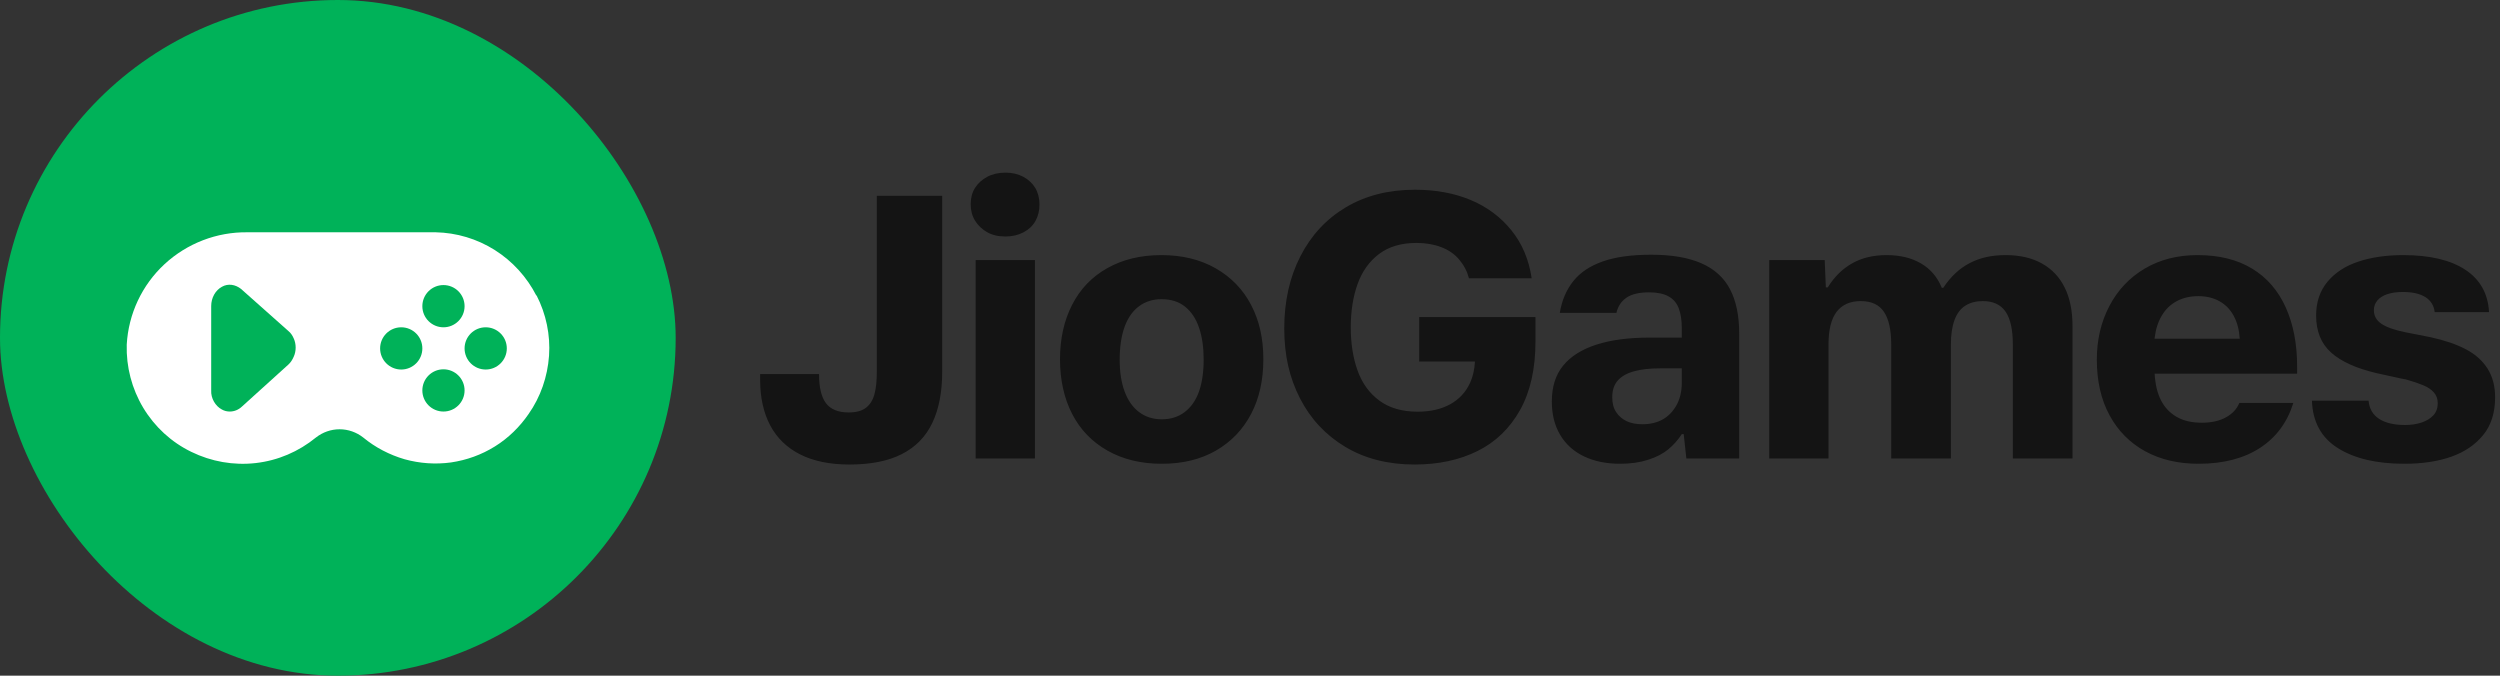 <svg width="148" height="40" viewBox="0 0 148 40" fill="none" xmlns="http://www.w3.org/2000/svg">
<rect x="0" y="0" width="148" height="40" fill="#333333" stroke="none"/>
<g clip-path="url(#clip0_27249_145714)">
<rect width="40" height="40" fill="#00B259"/>
<path d="M31.753 17.501C31.19 16.401 30.34 15.463 29.29 14.801C28.24 14.138 27.028 13.776 25.79 13.751H14.653C12.84 13.726 11.078 14.401 9.74 15.638C8.403 16.876 7.603 18.588 7.503 20.401C7.465 21.713 7.803 23.013 8.478 24.138C9.153 25.263 10.14 26.176 11.328 26.751C12.503 27.326 13.828 27.563 15.14 27.413C16.453 27.263 17.678 26.738 18.703 25.901C19.103 25.588 19.59 25.413 20.103 25.413C20.615 25.413 21.103 25.588 21.503 25.901C22.215 26.488 23.053 26.926 23.953 27.188C24.853 27.438 25.79 27.501 26.703 27.376C27.628 27.238 28.503 26.926 29.303 26.426C30.09 25.938 30.765 25.276 31.29 24.513C32.003 23.501 32.415 22.301 32.503 21.063C32.59 19.826 32.328 18.588 31.765 17.488H31.753V17.501Z" fill="white"/>
<path d="M17.39 21.113C17.315 21.288 17.215 21.451 17.078 21.576L14.315 24.076C14.115 24.263 13.865 24.363 13.603 24.363C13.44 24.363 13.278 24.326 13.128 24.238C12.94 24.138 12.778 23.976 12.665 23.776C12.553 23.576 12.49 23.351 12.503 23.113V18.113C12.503 17.876 12.565 17.638 12.678 17.438C12.79 17.238 12.953 17.076 13.14 16.976C13.315 16.876 13.515 16.838 13.715 16.863C13.915 16.888 14.103 16.976 14.265 17.101L17.078 19.601C17.215 19.713 17.315 19.863 17.39 20.038C17.465 20.201 17.503 20.388 17.503 20.576C17.503 20.763 17.465 20.951 17.39 21.113Z" fill="#00B259"/>
<path d="M26.253 19.376C26.943 19.376 27.503 18.816 27.503 18.126C27.503 17.435 26.943 16.876 26.253 16.876C25.562 16.876 25.003 17.435 25.003 18.126C25.003 18.816 25.562 19.376 26.253 19.376Z" fill="#00B259"/>
<path d="M23.753 21.876C24.443 21.876 25.003 21.316 25.003 20.626C25.003 19.935 24.443 19.376 23.753 19.376C23.062 19.376 22.503 19.935 22.503 20.626C22.503 21.316 23.062 21.876 23.753 21.876Z" fill="#00B259"/>
<path d="M28.753 21.876C29.443 21.876 30.003 21.316 30.003 20.626C30.003 19.935 29.443 19.376 28.753 19.376C28.062 19.376 27.503 19.935 27.503 20.626C27.503 21.316 28.062 21.876 28.753 21.876Z" fill="#00B259"/>
<path d="M26.253 24.363C26.943 24.363 27.503 23.803 27.503 23.113C27.503 22.423 26.943 21.863 26.253 21.863C25.562 21.863 25.003 22.423 25.003 23.113C25.003 23.803 25.562 24.363 26.253 24.363Z" fill="#00B259"/>
</g>
<g clip-path="url(#clip1_27249_145714)">
<path d="M71.978 15.89C71.062 15.365 69.99 15.102 68.76 15.102C67.53 15.102 66.48 15.357 65.565 15.867C64.65 16.377 63.953 17.101 63.472 18.038C62.992 18.976 62.752 20.052 62.752 21.267C62.752 22.482 62.992 23.577 63.472 24.507C63.953 25.437 64.65 26.161 65.565 26.678C66.48 27.196 67.552 27.455 68.782 27.455C70.013 27.455 71.078 27.196 71.978 26.678C72.877 26.161 73.571 25.441 74.059 24.518C74.546 23.596 74.79 22.512 74.79 21.267C74.79 20.022 74.55 18.983 74.07 18.061C73.59 17.139 72.892 16.415 71.978 15.89ZM70.976 23.191C70.789 23.709 70.507 24.11 70.132 24.395C69.757 24.68 69.308 24.822 68.782 24.822C68.257 24.822 67.808 24.68 67.433 24.395C67.058 24.11 66.772 23.705 66.578 23.18C66.382 22.655 66.285 22.025 66.285 21.29C66.285 20.555 66.382 19.876 66.578 19.343C66.772 18.811 67.058 18.406 67.433 18.128C67.808 17.851 68.25 17.712 68.76 17.712C69.33 17.712 69.799 17.862 70.166 18.162C70.534 18.462 70.808 18.878 70.987 19.411C71.168 19.944 71.257 20.57 71.257 21.29C71.257 22.01 71.164 22.674 70.976 23.191ZM51.907 22.01C51.907 22.565 51.859 23.015 51.761 23.36C51.664 23.705 51.495 23.967 51.255 24.147C51.015 24.327 50.678 24.417 50.242 24.417C49.627 24.417 49.181 24.237 48.904 23.877C48.626 23.517 48.487 22.94 48.487 22.145H45V22.482C45 23.532 45.199 24.432 45.596 25.182C45.994 25.932 46.586 26.506 47.374 26.904C48.161 27.301 49.133 27.5 50.288 27.5C51.547 27.5 52.583 27.294 53.392 26.881C54.203 26.468 54.803 25.854 55.193 25.036C55.583 24.218 55.778 23.21 55.778 22.01V11.592H51.907V22.01ZM60.581 10.467C60.274 10.302 59.925 10.22 59.535 10.22C59.115 10.22 58.751 10.302 58.444 10.467C58.136 10.632 57.896 10.85 57.724 11.12C57.551 11.39 57.465 11.712 57.465 12.087C57.465 12.462 57.551 12.789 57.724 13.066C57.896 13.344 58.133 13.569 58.432 13.741C58.733 13.914 59.093 14 59.513 14C59.932 14 60.278 13.917 60.593 13.752C60.907 13.587 61.144 13.362 61.301 13.077C61.459 12.792 61.538 12.47 61.538 12.11C61.538 11.75 61.455 11.409 61.29 11.131C61.125 10.854 60.889 10.632 60.581 10.467ZM57.758 27.14H61.267V15.395H57.758V27.14ZM147.261 21.819C146.961 21.346 146.53 20.963 145.968 20.671C145.405 20.378 144.711 20.142 143.886 19.962L142.401 19.67C141.741 19.535 141.265 19.366 140.973 19.163C140.68 18.961 140.534 18.695 140.534 18.365C140.534 18.14 140.605 17.945 140.747 17.78C140.89 17.615 141.089 17.491 141.344 17.409C141.599 17.326 141.899 17.285 142.244 17.285C142.814 17.285 143.26 17.386 143.582 17.588C143.905 17.791 144.089 18.087 144.134 18.477H147.351C147.291 17.382 146.823 16.546 145.945 15.969C145.068 15.391 143.841 15.102 142.266 15.102C141.276 15.102 140.395 15.23 139.622 15.485C138.85 15.74 138.239 16.137 137.789 16.677C137.339 17.217 137.114 17.885 137.114 18.68C137.114 19.61 137.41 20.341 138.003 20.873C138.595 21.406 139.506 21.815 140.736 22.1L142.176 22.415L142.424 22.46C142.844 22.58 143.189 22.696 143.459 22.808C143.729 22.921 143.939 23.064 144.089 23.236C144.239 23.409 144.314 23.622 144.314 23.877C144.314 24.162 144.228 24.398 144.055 24.586C143.883 24.773 143.65 24.916 143.357 25.014C143.065 25.111 142.739 25.16 142.379 25.16C141.734 25.16 141.224 25.04 140.849 24.8C140.474 24.56 140.264 24.2 140.219 23.72H136.866C136.911 24.98 137.425 25.917 138.408 26.532C139.39 27.147 140.699 27.455 142.334 27.455C143.399 27.455 144.325 27.316 145.113 27.038C145.9 26.761 146.53 26.334 147.003 25.756C147.475 25.178 147.711 24.432 147.711 23.517C147.711 22.857 147.561 22.291 147.261 21.819ZM84.015 21.402H87.317C87.291 21.88 87.196 22.3 87.03 22.662C86.775 23.217 86.381 23.641 85.849 23.933C85.316 24.226 84.675 24.372 83.925 24.372C83.01 24.372 82.256 24.155 81.664 23.72C81.071 23.285 80.64 22.692 80.37 21.942C80.1 21.192 79.965 20.337 79.965 19.377C79.965 18.417 80.1 17.562 80.37 16.812C80.64 16.062 81.064 15.47 81.641 15.035C82.219 14.6 82.957 14.382 83.858 14.382C84.397 14.382 84.885 14.465 85.32 14.63C85.755 14.795 86.111 15.042 86.389 15.372C86.666 15.702 86.858 16.07 86.963 16.475H90.675C90.51 15.365 90.109 14.416 89.471 13.629C88.834 12.841 88.031 12.245 87.064 11.84C86.096 11.435 84.998 11.232 83.767 11.232C82.207 11.232 80.846 11.577 79.684 12.267C78.521 12.957 77.621 13.925 76.984 15.17C76.346 16.415 76.028 17.84 76.028 19.445C76.028 21.05 76.339 22.37 76.961 23.585C77.584 24.8 78.476 25.756 79.639 26.453C80.801 27.151 82.17 27.5 83.745 27.5C85.155 27.5 86.396 27.233 87.469 26.701C88.541 26.169 89.381 25.358 89.989 24.271C90.596 23.183 90.9 21.83 90.9 20.21V18.77H84.015V21.402ZM100.721 15.586C99.949 15.248 98.963 15.08 97.763 15.08C96.562 15.08 95.651 15.211 94.894 15.473C94.136 15.736 93.551 16.126 93.139 16.643C92.726 17.161 92.46 17.787 92.34 18.522H95.692C95.782 18.132 95.981 17.832 96.289 17.622C96.596 17.412 97.043 17.307 97.627 17.307C98.108 17.307 98.49 17.386 98.775 17.544C99.06 17.701 99.263 17.937 99.382 18.252C99.502 18.567 99.562 18.965 99.562 19.445V19.985H97.672C96.427 19.985 95.374 20.123 94.511 20.401C93.649 20.678 92.993 21.091 92.543 21.639C92.093 22.186 91.868 22.895 91.868 23.765C91.868 24.53 92.032 25.19 92.362 25.745C92.692 26.3 93.161 26.724 93.769 27.016C94.376 27.308 95.093 27.455 95.918 27.455C96.532 27.455 97.084 27.376 97.571 27.218C98.059 27.061 98.456 26.855 98.764 26.6C99.071 26.345 99.338 26.045 99.562 25.7H99.675L99.832 27.14H102.96V19.737C102.96 18.687 102.78 17.817 102.42 17.127C102.06 16.437 101.494 15.924 100.721 15.586ZM99.562 22.662C99.562 23.172 99.457 23.615 99.248 23.99C99.037 24.365 98.764 24.646 98.426 24.834C98.089 25.021 97.688 25.115 97.222 25.115C96.862 25.115 96.555 25.055 96.3 24.935C96.045 24.815 95.839 24.639 95.681 24.406C95.524 24.174 95.445 23.877 95.445 23.517C95.445 23.097 95.558 22.764 95.782 22.516C96.007 22.268 96.33 22.088 96.75 21.976C97.17 21.863 97.672 21.807 98.257 21.807H99.562V22.662ZM120.881 15.597C120.289 15.267 119.573 15.102 118.733 15.102C117.893 15.102 117.214 15.26 116.606 15.575C115.999 15.89 115.478 16.377 115.043 17.037H114.953C114.698 16.407 114.289 15.927 113.726 15.597C113.164 15.267 112.485 15.102 111.69 15.102C110.895 15.102 110.231 15.264 109.654 15.586C109.076 15.909 108.593 16.385 108.203 17.015H108.09L108.022 15.395H104.738V27.14H108.248V20.39C108.248 19.52 108.409 18.875 108.731 18.455C109.054 18.035 109.53 17.825 110.16 17.825C110.79 17.825 111.248 18.038 111.533 18.466C111.818 18.893 111.96 19.535 111.96 20.39V27.14H115.493V20.39C115.493 19.82 115.564 19.34 115.706 18.95C115.849 18.56 116.063 18.275 116.348 18.095C116.633 17.915 116.978 17.825 117.383 17.825C117.998 17.825 118.448 18.035 118.733 18.455C119.018 18.875 119.16 19.52 119.16 20.39V27.14H122.692V19.287C122.692 18.402 122.539 17.648 122.231 17.026C121.924 16.404 121.474 15.927 120.881 15.597ZM133.324 15.901C132.446 15.368 131.37 15.102 130.095 15.102C128.91 15.102 127.867 15.368 126.967 15.901C126.067 16.433 125.37 17.172 124.875 18.117C124.38 19.062 124.132 20.12 124.132 21.29C124.132 22.565 124.384 23.663 124.886 24.586C125.389 25.509 126.09 26.217 126.99 26.712C127.89 27.207 128.947 27.455 130.162 27.455C131.617 27.455 132.825 27.143 133.785 26.521C134.745 25.898 135.405 25.01 135.765 23.855H132.57C132.42 24.215 132.154 24.5 131.771 24.71C131.389 24.92 130.913 25.025 130.343 25.025C129.743 25.025 129.24 24.905 128.835 24.665C128.43 24.425 128.123 24.091 127.913 23.663C127.708 23.246 127.589 22.732 127.555 22.122H135.99V21.695C135.99 20.36 135.765 19.194 135.315 18.196C134.865 17.198 134.201 16.433 133.324 15.901ZM127.552 20.052V20.03C127.612 19.505 127.755 19.055 127.98 18.68C128.205 18.305 128.501 18.02 128.869 17.825C129.236 17.63 129.66 17.532 130.14 17.532C130.62 17.532 131.04 17.634 131.4 17.836C131.76 18.038 132.041 18.331 132.244 18.713C132.446 19.096 132.562 19.542 132.592 20.052H127.552Z" fill="#141414"/>
</g>
<defs>
<clipPath id="clip0_27249_145714">
<rect width="40" height="40" rx="20" fill="white"/>
</clipPath>
<clipPath id="clip1_27249_145714">
<rect width="102.712" height="30" fill="white" transform="translate(45 5)"/>
</clipPath>
</defs>
</svg>
